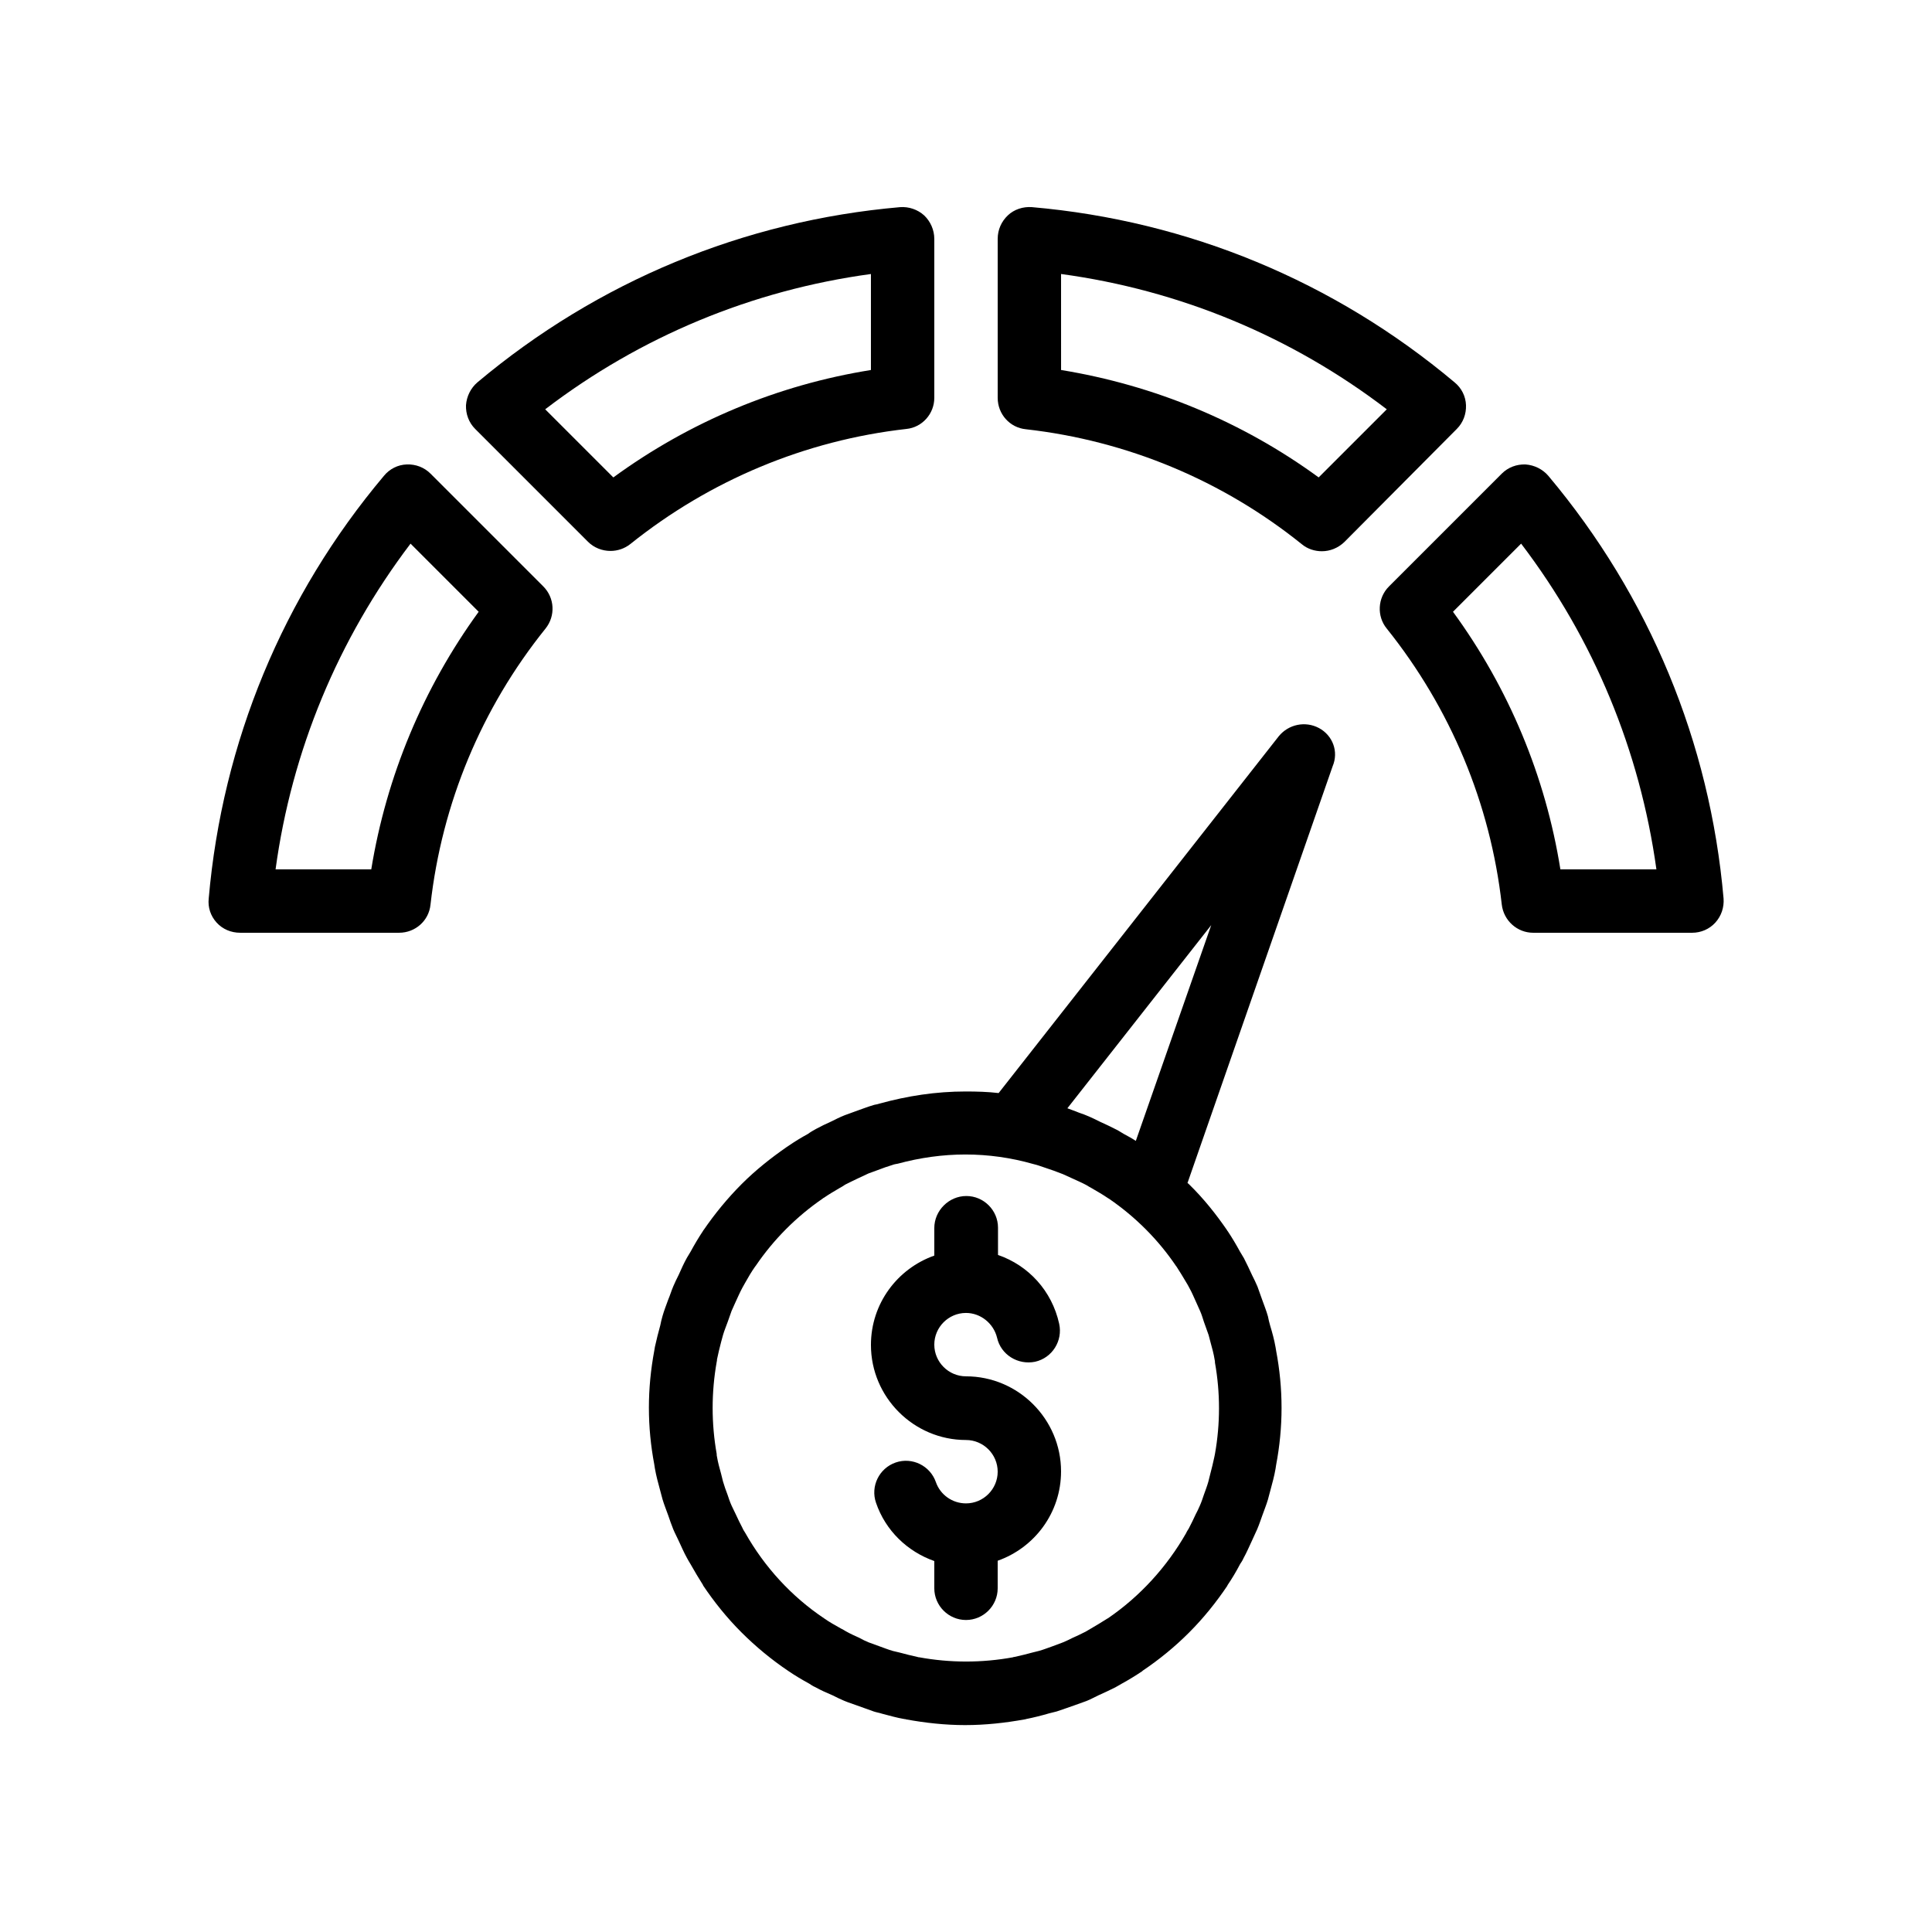 <?xml version="1.0" encoding="UTF-8"?>
<!-- Uploaded to: ICON Repo, www.iconrepo.com, Generator: ICON Repo Mixer Tools -->
<svg fill="#000000" width="800px" height="800px" version="1.1" viewBox="144 144 512 512" xmlns="http://www.w3.org/2000/svg">
 <g>
  <path d="m391.6 469.44v7.305c-9.742 3.441-16.793 12.68-16.793 23.68 0 13.855 11.336 25.191 25.191 25.191 4.617 0 8.398 3.777 8.398 8.398 0 4.617-3.777 8.398-8.398 8.398-3.609 0-6.801-2.266-7.977-5.625-1.512-4.367-6.297-6.719-10.664-5.207s-6.719 6.297-5.207 10.664c2.519 7.391 8.312 12.93 15.449 15.449v7.223c0 4.617 3.777 8.398 8.398 8.398 4.617 0 8.398-3.777 8.398-8.398v-7.305c9.742-3.441 16.793-12.68 16.793-23.68 0-13.855-11.336-25.191-25.191-25.191-4.617 0-8.398-3.777-8.398-8.398 0-4.617 3.777-8.398 8.398-8.398 3.863 0 7.305 2.769 8.23 6.551 1.008 4.535 5.543 7.305 10.078 6.383 4.535-1.008 7.391-5.543 6.383-10.078-1.93-8.734-8.145-15.449-16.207-18.223v-7.223c0-4.617-3.777-8.398-8.398-8.398-4.621 0.004-8.484 3.863-8.484 8.484z"/>
  <path d="m299.82 287.57c1.594 1.594 3.777 2.434 5.961 2.434 1.848 0 3.695-0.586 5.289-1.848 21.074-16.879 46.352-27.457 73.137-30.48 4.199-0.418 7.391-4.031 7.391-8.227v-42.152c0-2.352-1.008-4.617-2.688-6.215-1.762-1.594-4.113-2.352-6.383-2.184-41.395 3.609-80.105 19.648-112.01 46.434-1.762 1.512-2.856 3.695-3.023 6.047-0.082 2.352 0.754 4.617 2.434 6.297zm74.984-70.953v25.441c-24.688 3.945-48.031 13.688-68.266 28.465l-18.055-18.055c25.273-19.312 54.832-31.57 86.32-35.852z"/>
  <path d="m201.41 388.5c1.594 1.762 3.863 2.688 6.215 2.688h42.152c4.281 0 7.894-3.191 8.312-7.473 3.023-26.785 13.52-52.059 30.48-73.137 2.688-3.359 2.434-8.145-0.586-11.168l-29.895-29.895c-1.68-1.68-3.945-2.519-6.297-2.434-2.352 0.082-4.535 1.176-6.047 3.023-26.785 31.824-42.824 70.617-46.434 112.01-0.254 2.352 0.5 4.617 2.098 6.383zm51.387-100.43 18.055 18.055c-14.695 20.238-24.434 43.578-28.465 68.266l-25.359-0.004c4.281-31.402 16.543-60.961 35.77-86.316z"/>
  <path d="m530.07 257.67c1.68-1.68 2.519-3.945 2.434-6.297-0.082-2.352-1.176-4.535-3.023-6.047-31.906-26.785-70.617-42.824-112.01-46.434-2.352-0.168-4.703 0.586-6.383 2.184-1.68 1.594-2.688 3.777-2.688 6.215v42.152c0 4.281 3.191 7.894 7.473 8.312 26.785 3.023 52.059 13.52 73.137 30.48 1.512 1.258 3.441 1.848 5.289 1.848 2.184 0 4.281-0.84 5.961-2.434zm-36.609 12.848c-20.238-14.777-43.578-24.434-68.266-28.465l-0.004-25.441c31.488 4.281 61.043 16.543 86.32 35.855z"/>
  <path d="m598.58 388.5c1.594-1.762 2.352-4.031 2.184-6.383-3.609-41.395-19.648-80.105-46.434-112.01-1.512-1.762-3.695-2.856-6.047-3.023-2.352-0.082-4.617 0.754-6.297 2.434l-29.895 29.895c-3.023 3.023-3.273 7.894-0.586 11.168 16.879 21.074 27.457 46.352 30.48 73.137 0.504 4.281 4.113 7.473 8.312 7.473h42.152c2.269 0 4.535-0.926 6.129-2.688zm-41.059-14.109c-3.945-24.688-13.688-48.031-28.465-68.266l18.055-18.055c19.312 25.359 31.488 54.914 35.855 86.32z"/>
  <path d="m493.54 336.94c-3.609-1.93-8.062-1.008-10.664 2.184l-74.227 94.547c-2.856-0.336-5.793-0.418-8.734-0.418-7.894 0-15.449 1.176-22.754 3.191-0.504 0.168-0.922 0.25-1.426 0.336-1.762 0.504-3.441 1.176-5.121 1.762-0.922 0.336-1.848 0.672-2.769 1.008-1.258 0.504-2.434 1.09-3.609 1.68-1.344 0.586-2.688 1.258-3.945 1.93-0.754 0.418-1.512 0.84-2.184 1.344-1.68 0.922-3.359 1.93-4.953 3.023-0.25 0.168-0.504 0.336-0.754 0.504-4.113 2.856-8.145 6.047-11.84 9.742-3.777 3.777-7.137 7.894-10.078 12.176-0.082 0.082-0.168 0.168-0.168 0.25-1.176 1.762-2.266 3.609-3.273 5.457-0.336 0.586-0.672 1.09-1.008 1.68-0.84 1.512-1.512 3.023-2.184 4.535-0.504 1.008-1.008 2.016-1.426 3.023-0.504 1.176-0.84 2.352-1.344 3.527-0.504 1.426-1.09 2.856-1.512 4.367-0.25 0.84-0.418 1.594-0.586 2.434-0.504 1.848-1.008 3.777-1.426 5.711-0.082 0.336-0.082 0.672-0.168 1.008-0.922 4.953-1.426 9.992-1.426 15.113 0 5.121 0.504 10.16 1.426 15.031 0.082 0.336 0.082 0.754 0.168 1.09 0.336 1.93 0.84 3.777 1.344 5.625 0.25 0.84 0.418 1.68 0.672 2.519 0.418 1.426 1.008 2.856 1.512 4.281 0.418 1.258 0.84 2.434 1.344 3.695 0.418 1.008 0.922 1.93 1.344 2.856 0.754 1.594 1.426 3.191 2.266 4.703 0.25 0.504 0.586 1.008 0.922 1.594 1.09 1.93 2.184 3.777 3.359 5.625v0.082c2.938 4.367 6.297 8.566 10.16 12.426 3.863 3.863 8.062 7.305 12.426 10.242 1.848 1.258 3.695 2.352 5.543 3.359 0.504 0.336 1.008 0.672 1.594 0.922 1.512 0.84 3.023 1.512 4.617 2.184 1.008 0.504 2.016 1.008 3.023 1.426 1.176 0.504 2.352 0.84 3.441 1.258 1.512 0.504 2.938 1.09 4.449 1.594 0.754 0.25 1.426 0.336 2.184 0.586 1.93 0.504 3.945 1.09 5.961 1.426 0.168 0 0.25 0 0.418 0.082 5.039 0.922 10.328 1.512 15.617 1.512 5.375 0 10.664-0.586 15.785-1.512 0.082 0 0.168 0 0.336-0.082 2.098-0.418 4.113-0.922 6.129-1.512 0.672-0.168 1.344-0.336 2.016-0.504 1.594-0.504 3.106-1.09 4.617-1.594 1.09-0.418 2.184-0.754 3.273-1.176 1.09-0.418 2.098-1.008 3.191-1.512 1.512-0.672 2.938-1.344 4.449-2.098 0.586-0.336 1.176-0.672 1.762-1.008 1.848-1.008 3.609-2.098 5.375-3.273 0.082-0.082 0.082-0.082 0.168-0.168 4.367-2.938 8.48-6.297 12.258-10.078 3.863-3.863 7.223-8.062 10.16-12.426v-0.082c1.258-1.848 2.352-3.695 3.359-5.625 0.336-0.504 0.672-1.008 0.922-1.594 0.84-1.512 1.512-3.106 2.266-4.703 0.418-1.008 0.922-1.93 1.344-2.938 0.504-1.176 0.922-2.434 1.344-3.609 0.504-1.426 1.09-2.856 1.512-4.281 0.25-0.84 0.418-1.68 0.672-2.519 0.504-1.848 1.008-3.695 1.344-5.625 0.082-0.336 0.082-0.754 0.168-1.09 0.922-4.871 1.426-9.91 1.426-15.031 0-5.207-0.504-10.242-1.426-15.113-0.082-0.336-0.082-0.672-0.168-1.008-0.336-1.93-0.84-3.777-1.426-5.711-0.25-0.84-0.418-1.594-0.586-2.434-0.418-1.512-1.008-2.938-1.512-4.367-0.418-1.176-0.84-2.352-1.258-3.527-0.418-1.008-0.922-2.016-1.426-3.023-0.672-1.512-1.426-3.023-2.184-4.535-0.336-0.586-0.672-1.09-1.008-1.68-1.008-1.848-2.098-3.695-3.273-5.457-0.082-0.082-0.168-0.168-0.168-0.25-2.938-4.281-6.215-8.398-10.078-12.176-0.168-0.168-0.25-0.25-0.418-0.336l38.457-110.42c1.676-3.941-0.004-8.223-3.613-10.156zm-74.227 115.96c1.344 0.418 2.602 0.922 3.945 1.344 0.84 0.336 1.594 0.586 2.434 0.922 0.922 0.418 1.848 0.84 2.769 1.258 1.09 0.504 2.266 1.008 3.359 1.594 0.586 0.336 1.09 0.672 1.594 0.922 1.426 0.84 2.769 1.594 4.113 2.519 0.168 0.082 0.25 0.168 0.418 0.25 6.969 4.785 13.016 10.832 17.719 17.801 0 0 0 0.082 0.082 0.082 0.922 1.426 1.848 2.938 2.688 4.367 0.25 0.418 0.504 0.84 0.754 1.344 0.672 1.176 1.176 2.434 1.762 3.695 0.336 0.84 0.754 1.594 1.09 2.434 0.418 0.922 0.672 1.848 1.008 2.856 0.418 1.176 0.84 2.352 1.258 3.527 0.168 0.586 0.336 1.258 0.504 1.93 0.418 1.512 0.84 3.023 1.09 4.617 0.082 0.25 0.082 0.504 0.082 0.754 1.426 7.977 1.426 16.207 0 24.184-0.082 0.25-0.082 0.586-0.168 0.84-0.336 1.512-0.672 3.023-1.09 4.535-0.168 0.672-0.336 1.344-0.504 2.016-0.336 1.176-0.754 2.266-1.176 3.441-0.336 1.008-0.672 2.016-1.09 2.938-0.336 0.754-0.672 1.512-1.09 2.266-0.586 1.258-1.176 2.519-1.848 3.777-0.25 0.418-0.504 0.754-0.672 1.176-5.121 8.984-12.258 16.793-20.738 22.586-0.082 0-0.082 0.082-0.168 0.082-1.426 0.922-2.856 1.762-4.281 2.602-0.504 0.25-0.922 0.586-1.426 0.84-1.176 0.586-2.352 1.176-3.527 1.68-0.84 0.418-1.68 0.84-2.519 1.176s-1.762 0.672-2.688 1.008c-1.258 0.418-2.434 0.922-3.695 1.258-0.586 0.168-1.09 0.25-1.68 0.418-1.594 0.418-3.191 0.84-4.785 1.176-0.082 0-0.25 0-0.336 0.082-8.23 1.512-16.711 1.512-24.938 0-0.168 0-0.25 0-0.418-0.082-1.594-0.336-3.191-0.754-4.785-1.176-0.586-0.168-1.176-0.25-1.762-0.418-1.176-0.336-2.434-0.84-3.609-1.258-0.922-0.336-1.848-0.672-2.769-1.008-0.84-0.336-1.68-0.754-2.434-1.176-1.258-0.586-2.434-1.09-3.609-1.762-0.418-0.25-0.84-0.504-1.344-0.754-1.512-0.84-3.023-1.68-4.449-2.688-8.648-5.793-15.785-13.602-20.906-22.672-0.25-0.418-0.504-0.754-0.672-1.176-0.672-1.258-1.258-2.519-1.848-3.777-0.336-0.754-0.754-1.512-1.09-2.266-0.418-0.922-0.754-1.93-1.09-2.938-0.418-1.09-0.84-2.266-1.176-3.441-0.168-0.672-0.336-1.344-0.504-2.016-0.418-1.512-0.84-3.023-1.09-4.535-0.082-0.25-0.082-0.504-0.082-0.754-1.426-8.062-1.426-16.289 0-24.352 0.082-0.25 0.082-0.504 0.082-0.672 0.336-1.512 0.672-3.106 1.09-4.617 0.168-0.586 0.336-1.258 0.504-1.848 0.336-1.176 0.84-2.352 1.258-3.527 0.336-0.922 0.672-1.93 1.008-2.856 0.336-0.84 0.754-1.594 1.09-2.434 0.586-1.258 1.09-2.434 1.762-3.695 0.25-0.418 0.504-0.922 0.754-1.344 0.84-1.512 1.68-2.938 2.688-4.367l0.082-0.082c4.785-7.055 10.832-13.098 17.801-17.887 0.082-0.082 0.168-0.168 0.25-0.168 1.344-0.922 2.769-1.762 4.199-2.602 0.504-0.25 1.008-0.586 1.512-0.922 1.09-0.586 2.266-1.09 3.441-1.68 0.922-0.418 1.762-0.84 2.688-1.258 0.84-0.336 1.68-0.586 2.519-0.922 1.258-0.504 2.519-0.922 3.863-1.344 0.418-0.168 0.922-0.25 1.426-0.336 5.879-1.594 11.922-2.434 17.887-2.434 6.047 0 12.09 0.84 17.969 2.519 0.59 0.176 1.094 0.258 1.516 0.426zm25.691-6.551c-1.008-0.672-2.098-1.258-3.191-1.848-0.754-0.418-1.426-0.922-2.184-1.258-1.344-0.672-2.688-1.344-4.031-1.93-1.176-0.586-2.352-1.176-3.609-1.68-0.922-0.418-1.93-0.672-2.856-1.09-0.754-0.25-1.512-0.586-2.266-0.84l38.121-48.535z"/>
 </g>
</svg>